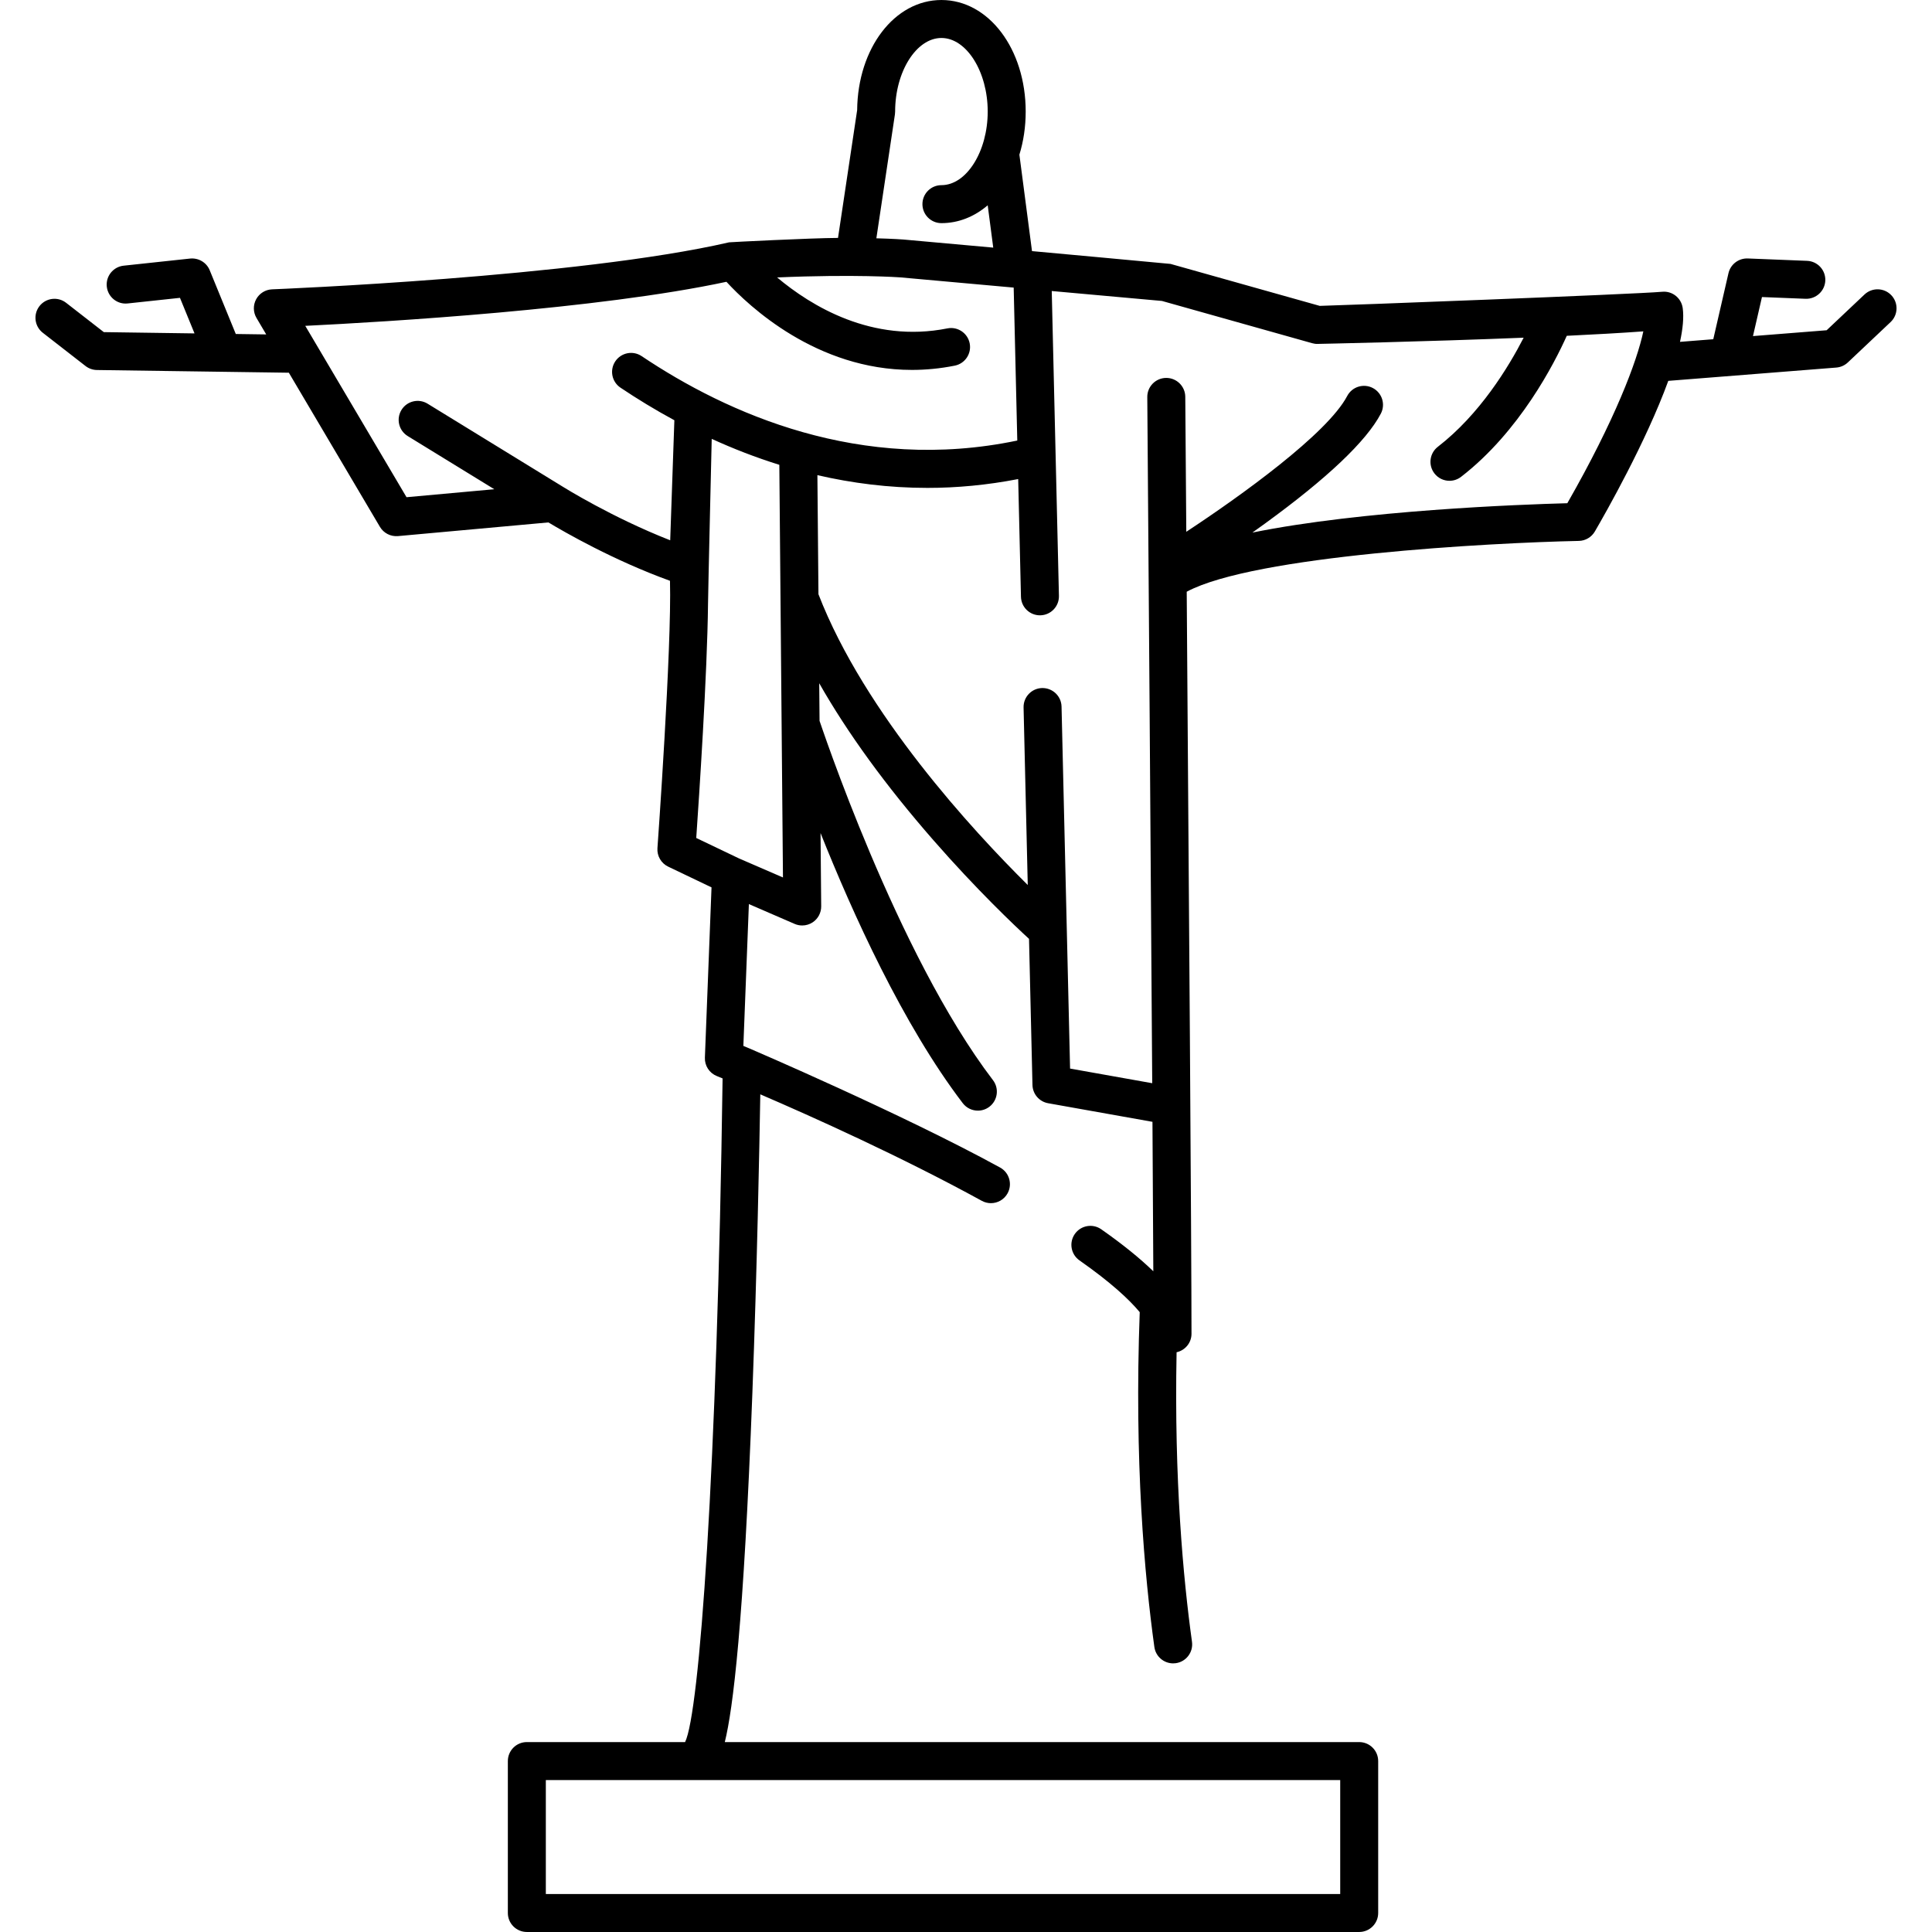 <?xml version="1.0" encoding="iso-8859-1"?>
<!-- Generator: Adobe Illustrator 18.0.0, SVG Export Plug-In . SVG Version: 6.00 Build 0)  -->
<!DOCTYPE svg PUBLIC "-//W3C//DTD SVG 1.1//EN" "http://www.w3.org/Graphics/SVG/1.1/DTD/svg11.dtd">
<svg version="1.1" id="Capa_1" xmlns="http://www.w3.org/2000/svg" xmlns:xlink="http://www.w3.org/1999/xlink" x="0px" y="0px"
	 viewBox="0 0 406.938 406.938" style="enable-background:new 0 0 406.938 406.938;" xml:space="preserve">
<path d="M398.377,62.191c-1.517-1.607-4.048-1.677-5.655-0.162l-7.975,7.532L369.23,70.79l1.893-8.224l9.186,0.368
	c2.188,0.079,4.068-1.63,4.156-3.837c0.088-2.208-1.629-4.068-3.837-4.157l-12.5-0.5c-1.914-0.07-3.626,1.226-4.058,3.1
	l-3.202,13.911l-7.009,0.555c0.594-2.727,0.838-5.163,0.573-7.108c-0.289-2.117-2.184-3.643-4.317-3.444
	c-6.068,0.539-68.079,2.888-72.135,2.973l-31.428-8.839c-0.123-0.034-29.181-2.696-29.181-2.696l-2.657-20.317
	c0.856-2.78,1.328-5.84,1.328-9.074c0-13.178-7.797-23.5-17.75-23.5c-9.876,0-17.628,10.163-17.749,23.192l-4.032,26.918
	c-5.781,0.028-22.79,0.895-22.941,0.93c-31.757,7.328-95.614,9.876-96.255,9.9c-1.408,0.055-2.683,0.846-3.357,2.082
	c-0.674,1.237-0.649,2.737,0.068,3.95l2.048,3.466l-6.409-0.09l-5.493-13.426c-0.674-1.648-2.35-2.636-4.128-2.463l-14,1.5
	c-2.196,0.235-3.786,2.207-3.551,4.403c0.235,2.197,2.205,3.8,4.403,3.552l11.01-1.18l3.065,7.49l-19.104-0.269l-7.942-6.177
	c-1.743-1.356-4.256-1.042-5.613,0.701c-1.356,1.744-1.042,4.257,0.702,5.613l9,7c0.687,0.534,1.529,0.83,2.399,0.843l40.428,0.57
	l19.184,32.465c0.787,1.329,2.265,2.081,3.806,1.948l31.681-2.88c3.419,2.055,13.77,8.014,25.608,12.293
	c0.389,14.088-2.608,55.865-2.641,56.315c-0.118,1.641,0.78,3.187,2.264,3.896l9.126,4.365l-1.397,35.871
	c-0.065,1.686,0.935,3.233,2.501,3.865c0.034,0.014,0.471,0.19,1.227,0.502c-1.156,83.231-4.899,133.746-7.899,139.788h-33.332
	c-2.209,0-4,1.791-4,4v32c0,2.209,1.791,4,4,4h175.32c2.209,0,4-1.791,4-4v-32c0-2.209-1.791-4-4-4H152.667
	c1.717-6.967,3.966-24.638,5.808-73.571c0.98-26.031,1.479-51.614,1.668-62.863c10.869,4.679,29.652,13.107,46.656,22.431
	c0.61,0.334,1.269,0.493,1.919,0.493c1.414,0,2.783-0.751,3.511-2.078c1.062-1.937,0.353-4.368-1.584-5.431
	c-20.6-11.294-52.822-25.094-52.846-25.104c-0.439-0.185-0.856-0.358-1.225-0.512l1.164-29.873l9.64,4.178
	c0.51,0.222,1.051,0.33,1.59,0.33c0.775,0,1.545-0.225,2.21-0.666c1.128-0.748,1.802-2.016,1.79-3.369l-0.136-15.434
	c6.698,16.806,17.352,40.384,29.956,56.896c0.788,1.031,1.978,1.573,3.183,1.573c0.846,0,1.699-0.268,2.424-0.82
	c1.756-1.341,2.093-3.851,0.753-5.606c-20.34-26.646-36.422-75.473-36.524-75.668l-0.07-7.926
	c5.987,10.52,14.018,21.574,24.038,33.043c9.139,10.46,17.11,18.003,20.151,20.795l0.726,30.777c0.045,1.902,1.424,3.51,3.297,3.843
	l21.978,3.917c0.079,12.417,0.142,23.261,0.18,31.48c-2.875-2.791-6.522-5.732-10.96-8.841c-1.809-1.27-4.303-0.83-5.571,0.979
	c-1.268,1.81-0.829,4.304,0.98,5.571c6.588,4.616,10.445,8.204,12.69,10.901c-1.168,31.401,1.017,55.648,3.082,70.527
	c0.278,2.002,1.992,3.45,3.957,3.45c0.183,0,0.368-0.012,0.555-0.038c2.188-0.304,3.716-2.323,3.412-4.512
	c-1.839-13.251-3.772-34.113-3.243-60.983c1.809-0.399,3.141-1.994,3.141-3.891c0-17.295-0.571-97.575-1.007-156.298
	c14.181-7.622,63.855-10.31,82.591-10.703c1.393-0.029,2.672-0.782,3.373-1.986c2.296-3.945,10.789-18.88,15.468-31.725l35.39-2.801
	c0.91-0.071,1.768-0.453,2.431-1.079l9-8.5C399.821,66.329,399.894,63.797,398.377,62.191z M282.289,398.938h-167.32v-24h167.32
	V398.938z M188.498,24.093c0.029-0.196,0.044-0.395,0.044-0.593c0-8.402,4.465-15.5,9.75-15.5c5.285,0,9.75,7.098,9.75,15.5
	c0,8.402-4.465,15.5-9.75,15.5c-2.209,0-4,1.791-4,4s1.791,4,4,4c3.628,0,6.967-1.377,9.749-3.758l1.166,8.913l-18.931-1.706
	c-0.203-0.016-2.151-0.16-5.687-0.257L188.498,24.093z M64.299,68.634c16.93-0.832,61.711-3.486,88.712-9.278
	c4.721,5.136,18.981,18.56,39.069,18.56c2.89,0,5.903-0.278,9.023-0.899c2.167-0.432,3.573-2.537,3.142-4.704
	c-0.431-2.165-2.538-3.577-4.704-3.142c-15.858,3.161-28.729-4.744-35.855-10.733c16.414-0.711,25.861-0.02,25.925-0.016
	l23.901,2.153l0.759,32.216c-33.04,6.911-61.142-5.722-79.121-17.78c-1.834-1.231-4.32-0.741-5.55,1.095
	c-1.231,1.834-0.74,4.319,1.094,5.55c3.443,2.31,7.238,4.637,11.348,6.861l-0.878,25.283c-12.229-4.788-22.448-11.174-22.563-11.247
	c-0.008-0.005-0.016-0.008-0.024-0.013c-0.005-0.003-0.008-0.007-0.013-0.01l-28.5-17.5c-1.885-1.158-4.347-0.567-5.502,1.316
	c-1.156,1.882-0.567,4.346,1.315,5.501l18.238,11.198l-18.488,1.681L64.299,68.634z M155.635,180.8l-8.984-4.296
	c0.591-8.526,2.322-34.555,2.48-49.307c0.035-3.269,0.779-34.759,0.779-34.759c4.461,2.04,9.217,3.9,14.24,5.465l0.766,86.918
	L155.635,180.8z M330.127,105.993c-9.986,0.271-43.22,1.494-66.335,6.183c0.88-0.624,1.77-1.261,2.673-1.918
	c13.122-9.544,21.324-17.324,24.376-23.124c1.029-1.955,0.278-4.374-1.677-5.403c-1.956-1.026-4.374-0.277-5.402,1.677
	c-4.185,7.952-22.428,21.063-33.894,28.603c-0.08-10.746-0.154-20.439-0.214-28.44c-0.017-2.199-1.804-3.97-4-3.97
	c-0.01,0-0.02,0-0.031,0c-2.209,0.017-3.986,1.821-3.97,4.03c0.257,33.842,0.737,97.87,1.04,144.526l-17.303-3.084l-1.797-76.246
	c-0.052-2.208-1.876-3.94-4.093-3.904c-2.208,0.052-3.956,1.885-3.905,4.094l0.882,37.393
	c-11.509-11.395-34.365-36.105-44.087-61.248l-0.221-25.082c7.277,1.682,15.024,2.685,23.169,2.685
	c6.158,0,12.547-0.583,19.124-1.861l0.584,24.795c0.051,2.176,1.832,3.905,3.997,3.905c0.032,0,0.064,0,0.096-0.001
	c2.209-0.052,3.957-1.885,3.905-4.094l-1.514-64.211l23.209,2.091l31.646,8.9c0.378,0.107,0.773,0.167,1.162,0.148
	c0.332-0.006,22.115-0.445,43.383-1.308c-3.191,6.21-9.247,16.155-18.075,22.977c-1.748,1.351-2.07,3.862-0.719,5.61
	c0.788,1.021,1.971,1.555,3.168,1.555c0.854,0,1.715-0.272,2.443-0.835c12.362-9.552,19.698-23.984,22.265-29.705
	c5.832-0.278,11.372-0.589,16.125-0.934C344.818,76.086,340.155,88.459,330.127,105.993z"/>
<g>
</g>
<g>
</g>
<g>
</g>
<g>
</g>
<g>
</g>
<g>
</g>
<g>
</g>
<g>
</g>
<g>
</g>
<g>
</g>
<g>
</g>
<g>
</g>
<g>
</g>
<g>
</g>
<g>
</g>
</svg>
